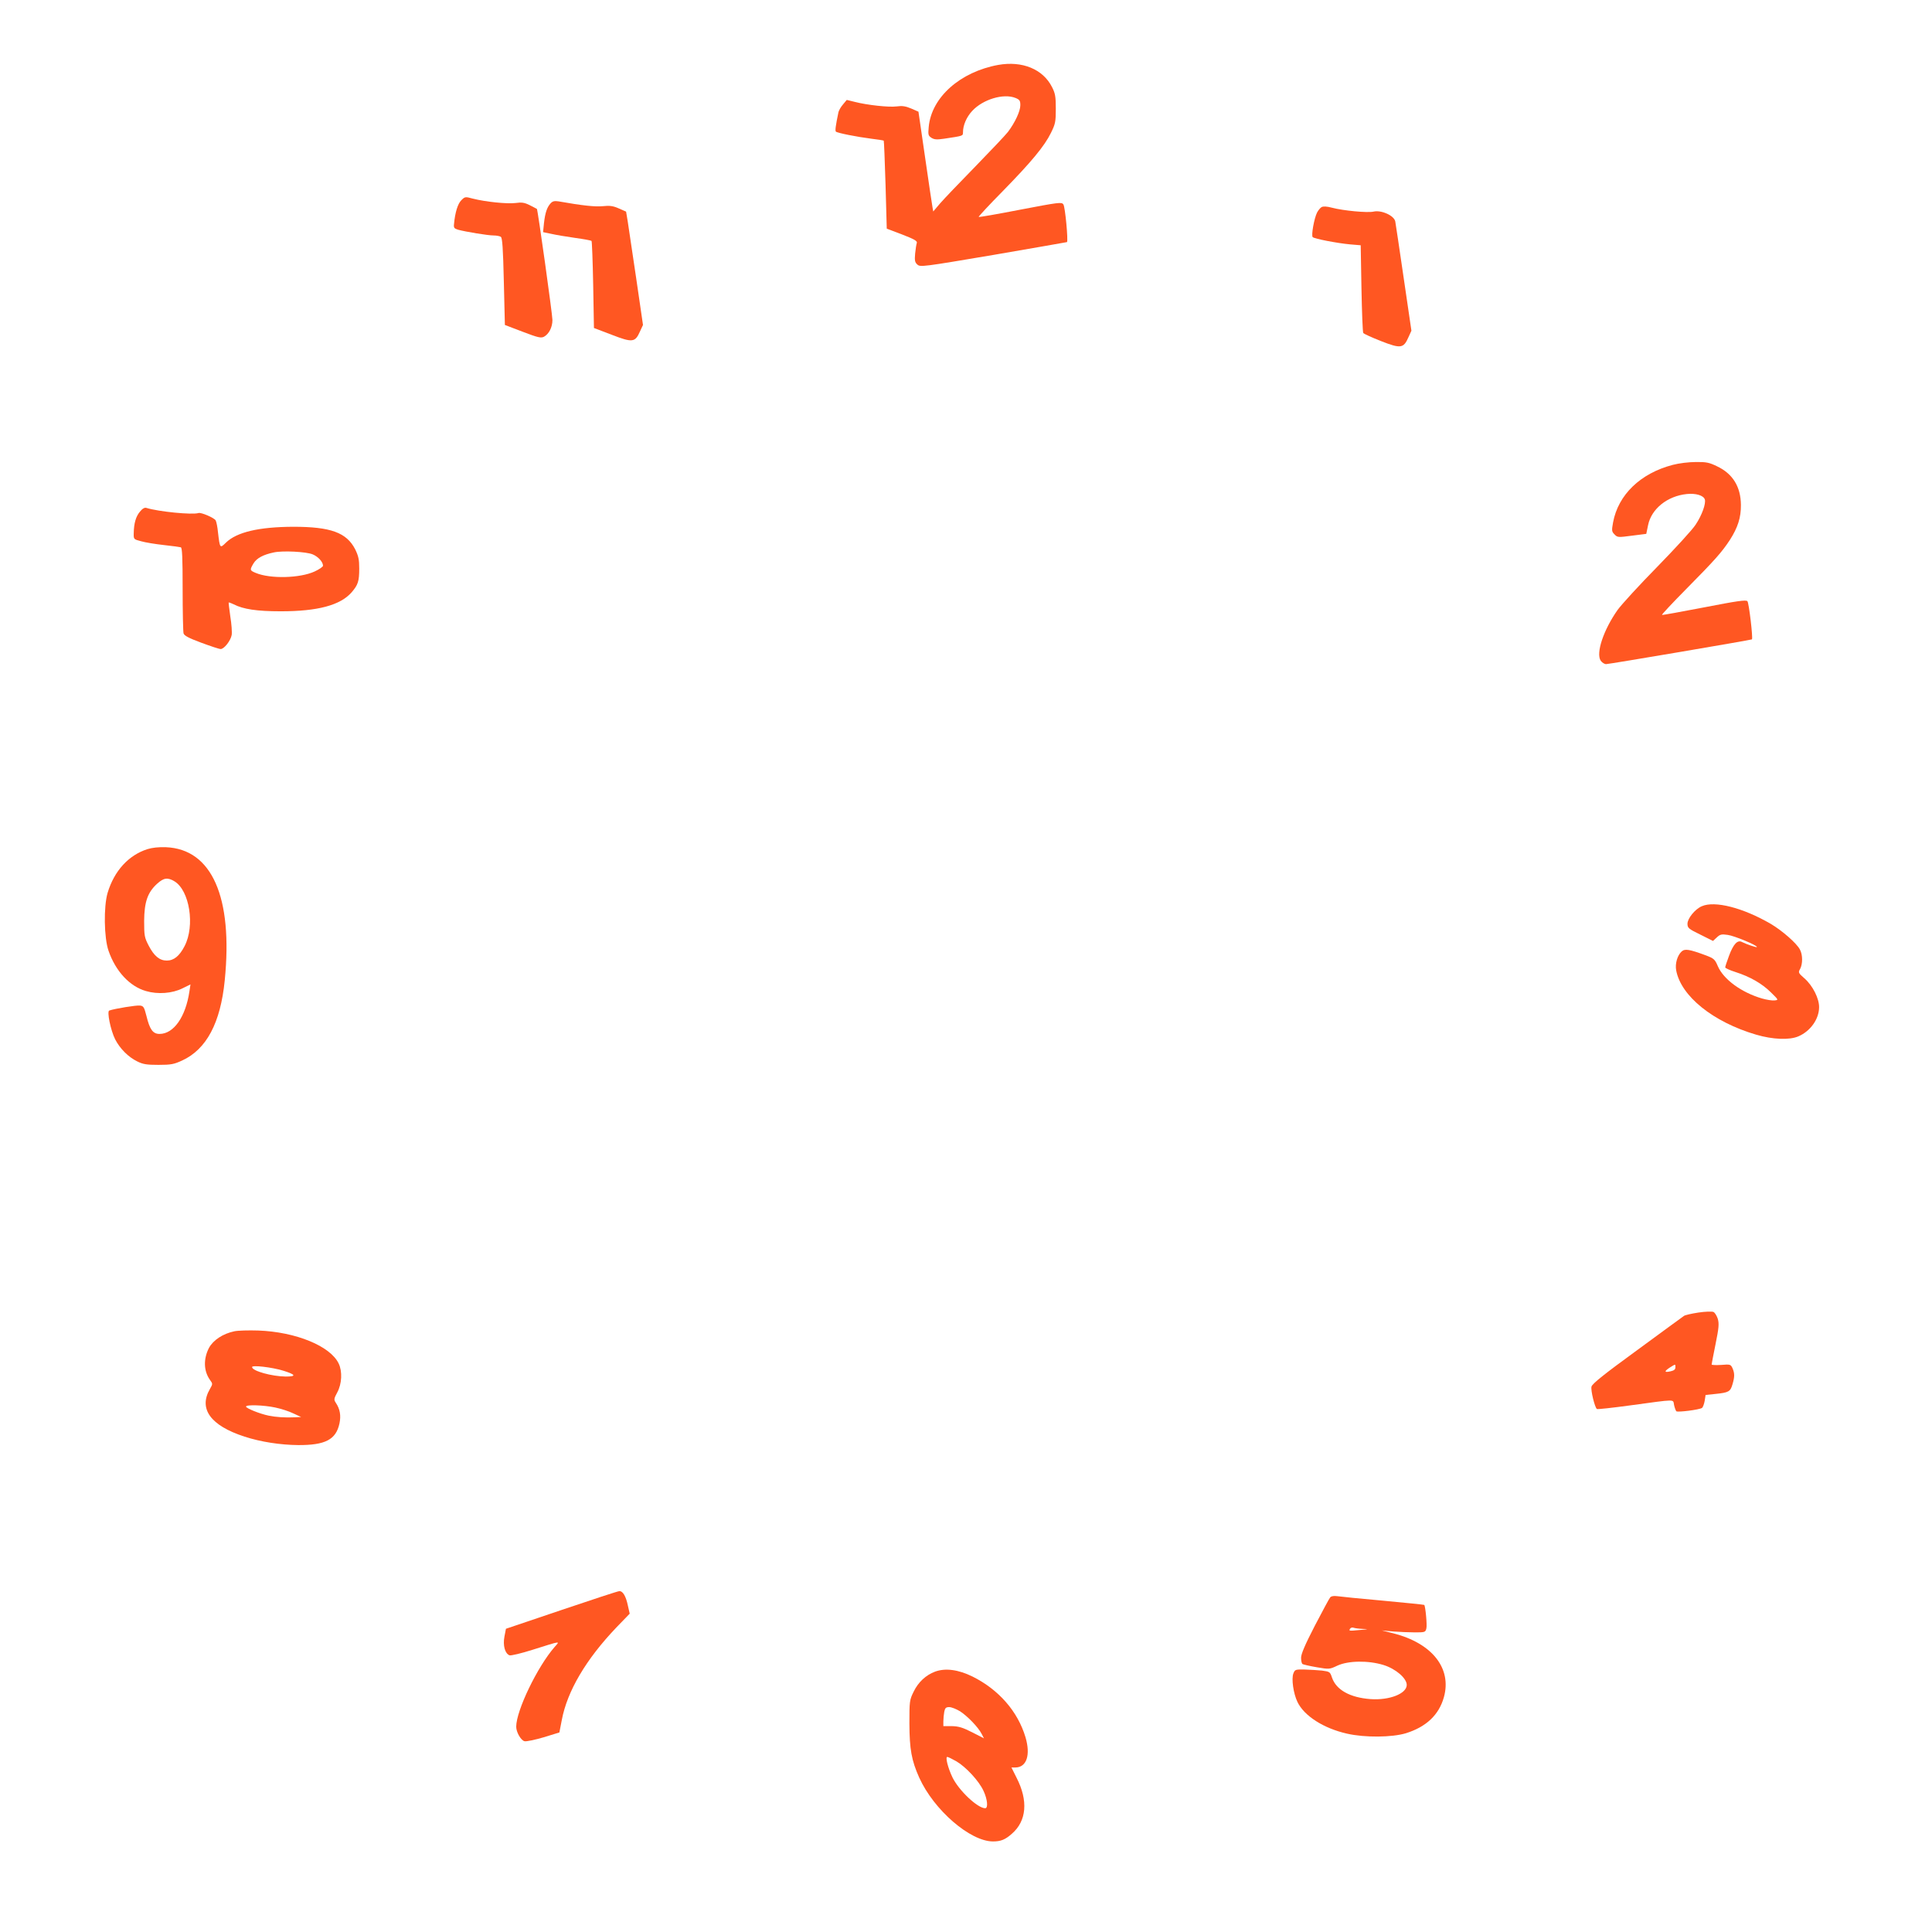 <?xml version="1.0" standalone="no"?>
<!DOCTYPE svg PUBLIC "-//W3C//DTD SVG 20010904//EN"
 "http://www.w3.org/TR/2001/REC-SVG-20010904/DTD/svg10.dtd">
<svg version="1.0" xmlns="http://www.w3.org/2000/svg"
 width="1280pt" height="1280pt" viewBox="0 0 1280 1280"
 preserveAspectRatio="xMidYMid meet">
<g transform="translate(0,1280) scale(0.1,-0.1)"
fill="#ff5722" stroke="none">
<path d="M6614 12370 c-253 -46 -443 -215 -461 -411 -5 -52 -3 -58 18 -72 19
-12 36 -13 84 -6 126 19 125 18 125 42 0 47 23 101 61 142 71 77 208 118 287
86 27 -11 32 -18 32 -48 0 -40 -36 -116 -82 -177 -18 -23 -116 -126 -218 -231
-102 -104 -207 -214 -232 -243 l-45 -53 -5 28 c-3 15 -25 164 -49 330 l-44
303 -48 21 c-38 16 -60 19 -96 14 -51 -7 -197 9 -278 30 l-53 13 -25 -30 c-14
-16 -27 -39 -30 -51 -19 -91 -23 -123 -17 -129 9 -9 140 -35 235 -47 43 -5 80
-11 82 -13 2 -2 7 -134 12 -293 l8 -290 103 -39 c80 -31 101 -43 96 -56 -3 -8
-8 -40 -11 -70 -4 -46 -2 -58 15 -73 19 -17 36 -15 503 64 266 46 486 84 488
85 9 7 -12 235 -24 250 -11 16 -29 14 -285 -35 -149 -29 -274 -51 -276 -48 -2
2 68 78 157 168 192 196 279 301 322 389 29 59 32 73 32 160 0 81 -4 102 -25
143 -60 119 -197 175 -356 147z"/>
<path d="M3056 11473 c-23 -23 -41 -80 -48 -157 -3 -25 1 -30 27 -38 51 -14
198 -38 235 -38 19 0 41 -4 48 -9 10 -6 15 -75 20 -296 l7 -288 118 -45 c102
-39 121 -43 141 -33 33 18 56 63 56 111 0 36 -97 731 -103 736 -1 1 -22 12
-46 24 -36 18 -54 21 -96 15 -56 -7 -200 8 -282 29 -51 14 -53 13 -77 -11z"/>
<path d="M3648 11453 c-24 -26 -36 -62 -44 -131 l-6 -60 53 -11 c30 -7 101
-19 158 -27 58 -8 107 -17 110 -20 3 -3 8 -134 11 -291 l5 -286 118 -45 c137
-53 155 -51 187 22 l20 43 -45 309 c-25 170 -50 339 -56 376 l-11 66 -48 21
c-38 17 -61 20 -107 15 -50 -5 -135 4 -293 32 -27 4 -39 1 -52 -13z"/>
<path d="M8756 11428 c-9 -5 -22 -21 -30 -36 -19 -37 -40 -152 -29 -163 11
-11 161 -40 247 -48 l71 -6 5 -285 c3 -157 8 -290 12 -296 4 -6 57 -30 118
-54 130 -51 149 -48 181 25 l20 44 -51 348 c-28 191 -53 361 -56 376 -8 39
-92 77 -144 65 -40 -9 -200 6 -276 26 -33 9 -57 10 -68 4z"/>
<path d="M11082 9720 c-214 -56 -361 -198 -395 -381 -10 -55 -9 -61 10 -80 19
-20 24 -20 115 -8 l95 12 12 58 c22 108 128 193 257 206 59 6 110 -9 119 -36
8 -28 -19 -104 -61 -167 -21 -33 -136 -158 -254 -279 -119 -121 -237 -250
-263 -286 -93 -132 -145 -286 -112 -336 9 -13 25 -23 36 -23 20 0 962 160 966
164 8 7 -20 243 -30 253 -10 10 -71 1 -287 -41 -151 -29 -277 -52 -279 -50 -3
2 70 80 161 172 189 191 236 244 289 325 52 81 74 148 73 232 -1 120 -54 207
-159 256 -51 25 -72 29 -140 28 -45 0 -112 -8 -153 -19z"/>
<path d="M927 9410 c-27 -32 -40 -77 -41 -144 -1 -39 0 -39 49 -52 28 -8 95
-19 150 -25 55 -6 106 -13 113 -15 9 -3 12 -67 12 -276 0 -150 3 -282 6 -294
4 -15 33 -31 117 -62 62 -23 119 -42 129 -42 23 0 66 55 73 93 3 18 -1 73 -9
122 -7 50 -12 91 -11 93 2 2 17 -4 34 -12 62 -32 153 -46 311 -46 245 0 394
40 469 125 43 50 51 73 51 159 0 59 -5 82 -27 127 -57 111 -163 149 -410 149
-227 -1 -374 -35 -446 -105 -40 -39 -40 -40 -53 70 -3 33 -10 67 -15 77 -9 17
-97 55 -114 49 -41 -13 -265 9 -345 34 -12 4 -27 -5 -43 -25z m1145 -283 c36
-15 68 -50 68 -75 0 -7 -25 -24 -55 -38 -97 -45 -294 -50 -390 -10 -41 17 -41
20 -15 64 21 34 63 57 134 72 58 13 216 5 258 -13z"/>
<path d="M976 7174 c-124 -40 -219 -143 -263 -289 -27 -92 -24 -298 6 -384 47
-136 140 -236 248 -267 78 -23 174 -16 242 18 l53 26 -7 -46 c-25 -169 -104
-282 -198 -282 -44 0 -65 29 -87 120 -15 58 -19 65 -43 68 -23 3 -165 -20
-203 -33 -17 -5 9 -131 39 -191 32 -62 87 -117 146 -146 38 -19 62 -23 141
-23 83 0 103 4 157 29 161 74 254 249 282 531 55 551 -85 869 -389 882 -48 2
-92 -3 -124 -13z m180 -213 c100 -61 137 -294 67 -429 -34 -66 -71 -96 -118
-96 -48 0 -84 30 -120 99 -28 54 -30 66 -30 164 1 125 23 189 86 246 44 40 70
43 115 16z"/>
<path d="M11275 6796 c-45 -19 -95 -81 -95 -116 0 -28 7 -34 85 -72 l84 -42
25 23 c22 21 32 23 73 17 44 -6 193 -68 193 -80 0 -6 -69 18 -99 33 -29 16
-57 -13 -86 -92 -14 -37 -25 -71 -25 -76 0 -5 30 -19 68 -31 97 -31 175 -76
234 -134 52 -51 52 -51 25 -54 -15 -2 -53 4 -84 13 -136 40 -254 126 -292 214
-19 45 -26 51 -78 71 -111 41 -140 46 -162 26 -28 -26 -44 -80 -36 -124 31
-171 244 -343 530 -427 109 -32 220 -37 280 -11 79 34 136 113 137 192 1 58
-42 144 -97 192 -41 36 -42 39 -29 62 18 33 18 94 -1 129 -21 41 -117 125
-193 170 -184 107 -371 155 -457 117z"/>
<path d="M11252 4104 c-46 -7 -89 -17 -95 -22 -7 -5 -146 -106 -309 -226 -221
-161 -300 -224 -304 -243 -6 -24 22 -139 36 -148 4 -3 104 8 221 24 310 42
282 42 290 3 4 -19 11 -37 15 -42 10 -8 152 10 170 22 6 4 14 25 18 47 l6 39
67 7 c86 9 97 15 111 63 15 50 15 74 0 108 -12 25 -15 26 -75 21 -35 -2 -63
-1 -63 3 0 4 12 65 26 135 22 108 24 135 15 167 -7 21 -19 41 -29 46 -9 4 -54
3 -100 -4z m-152 -363 c0 -14 -9 -21 -31 -26 -43 -10 -45 -1 -7 24 40 25 38
25 38 2z"/>
<path d="M1553 3980 c-77 -16 -141 -59 -169 -111 -37 -73 -35 -152 7 -211 19
-26 19 -27 0 -60 -77 -132 4 -243 229 -316 107 -35 238 -55 355 -56 180 -1
251 36 274 143 11 52 4 95 -24 137 -14 21 -13 27 10 70 30 56 34 138 9 190
-55 116 -284 210 -534 219 -63 2 -134 0 -157 -5z m323 -261 c84 -26 90 -39 17
-39 -92 1 -223 37 -223 63 0 14 131 -1 206 -24z m-53 -244 c38 -8 92 -25 120
-39 l52 -24 -40 -2 c-66 -3 -127 1 -175 11 -59 12 -150 49 -150 60 0 14 117
10 193 -6z"/>
<path d="M3719 2133 l-367 -124 -10 -52 c-11 -58 3 -112 34 -124 9 -3 78 13
153 37 194 61 181 59 146 19 -114 -130 -255 -422 -255 -529 0 -36 31 -90 55
-96 12 -3 69 9 127 26 l104 32 16 82 c36 192 160 402 361 613 l89 92 -12 53
c-13 63 -34 99 -58 96 -9 0 -182 -57 -383 -125z"/>
<path d="M8813 2217 c-6 -6 -51 -91 -102 -188 -65 -126 -91 -187 -91 -212 0
-20 4 -39 10 -42 5 -3 47 -13 94 -21 83 -14 84 -14 137 11 72 33 204 35 305 4
81 -25 154 -88 154 -132 0 -58 -115 -103 -240 -94 -136 10 -227 61 -255 142
-13 39 -15 40 -67 47 -29 3 -81 6 -116 7 -59 1 -63 0 -73 -26 -14 -35 0 -133
27 -189 44 -92 173 -175 329 -210 118 -27 298 -25 390 3 134 42 218 121 251
238 54 192 -78 359 -336 424 l-75 19 75 -7 c41 -3 106 -6 144 -6 66 0 70 1 76
26 6 21 -6 147 -14 156 -2 2 -124 14 -272 28 -148 13 -285 27 -305 30 -23 3
-40 0 -46 -8z m215 -209 c42 -1 39 -2 -18 -7 -73 -7 -75 -7 -65 9 4 6 14 9 22
6 8 -3 36 -7 61 -8z"/>
<path d="M6195 1725 c-61 -23 -111 -69 -142 -133 -27 -55 -28 -62 -28 -212 1
-170 14 -243 65 -357 97 -215 338 -423 489 -423 52 0 81 12 125 51 98 85 109
219 31 371 l-34 68 27 0 c74 1 101 83 66 201 -51 170 -176 314 -350 401 -95
47 -181 58 -249 33z m166 -263 c50 -33 120 -105 143 -150 l15 -29 -78 40 c-63
32 -90 40 -135 41 l-56 0 0 32 c0 17 3 46 6 63 5 25 11 31 33 31 15 0 47 -13
72 -28z m-25 -331 c63 -37 150 -130 180 -196 26 -55 32 -115 11 -115 -50 0
-175 118 -217 205 -30 63 -48 135 -34 135 5 0 32 -13 60 -29z"/>
</g>
</svg>
